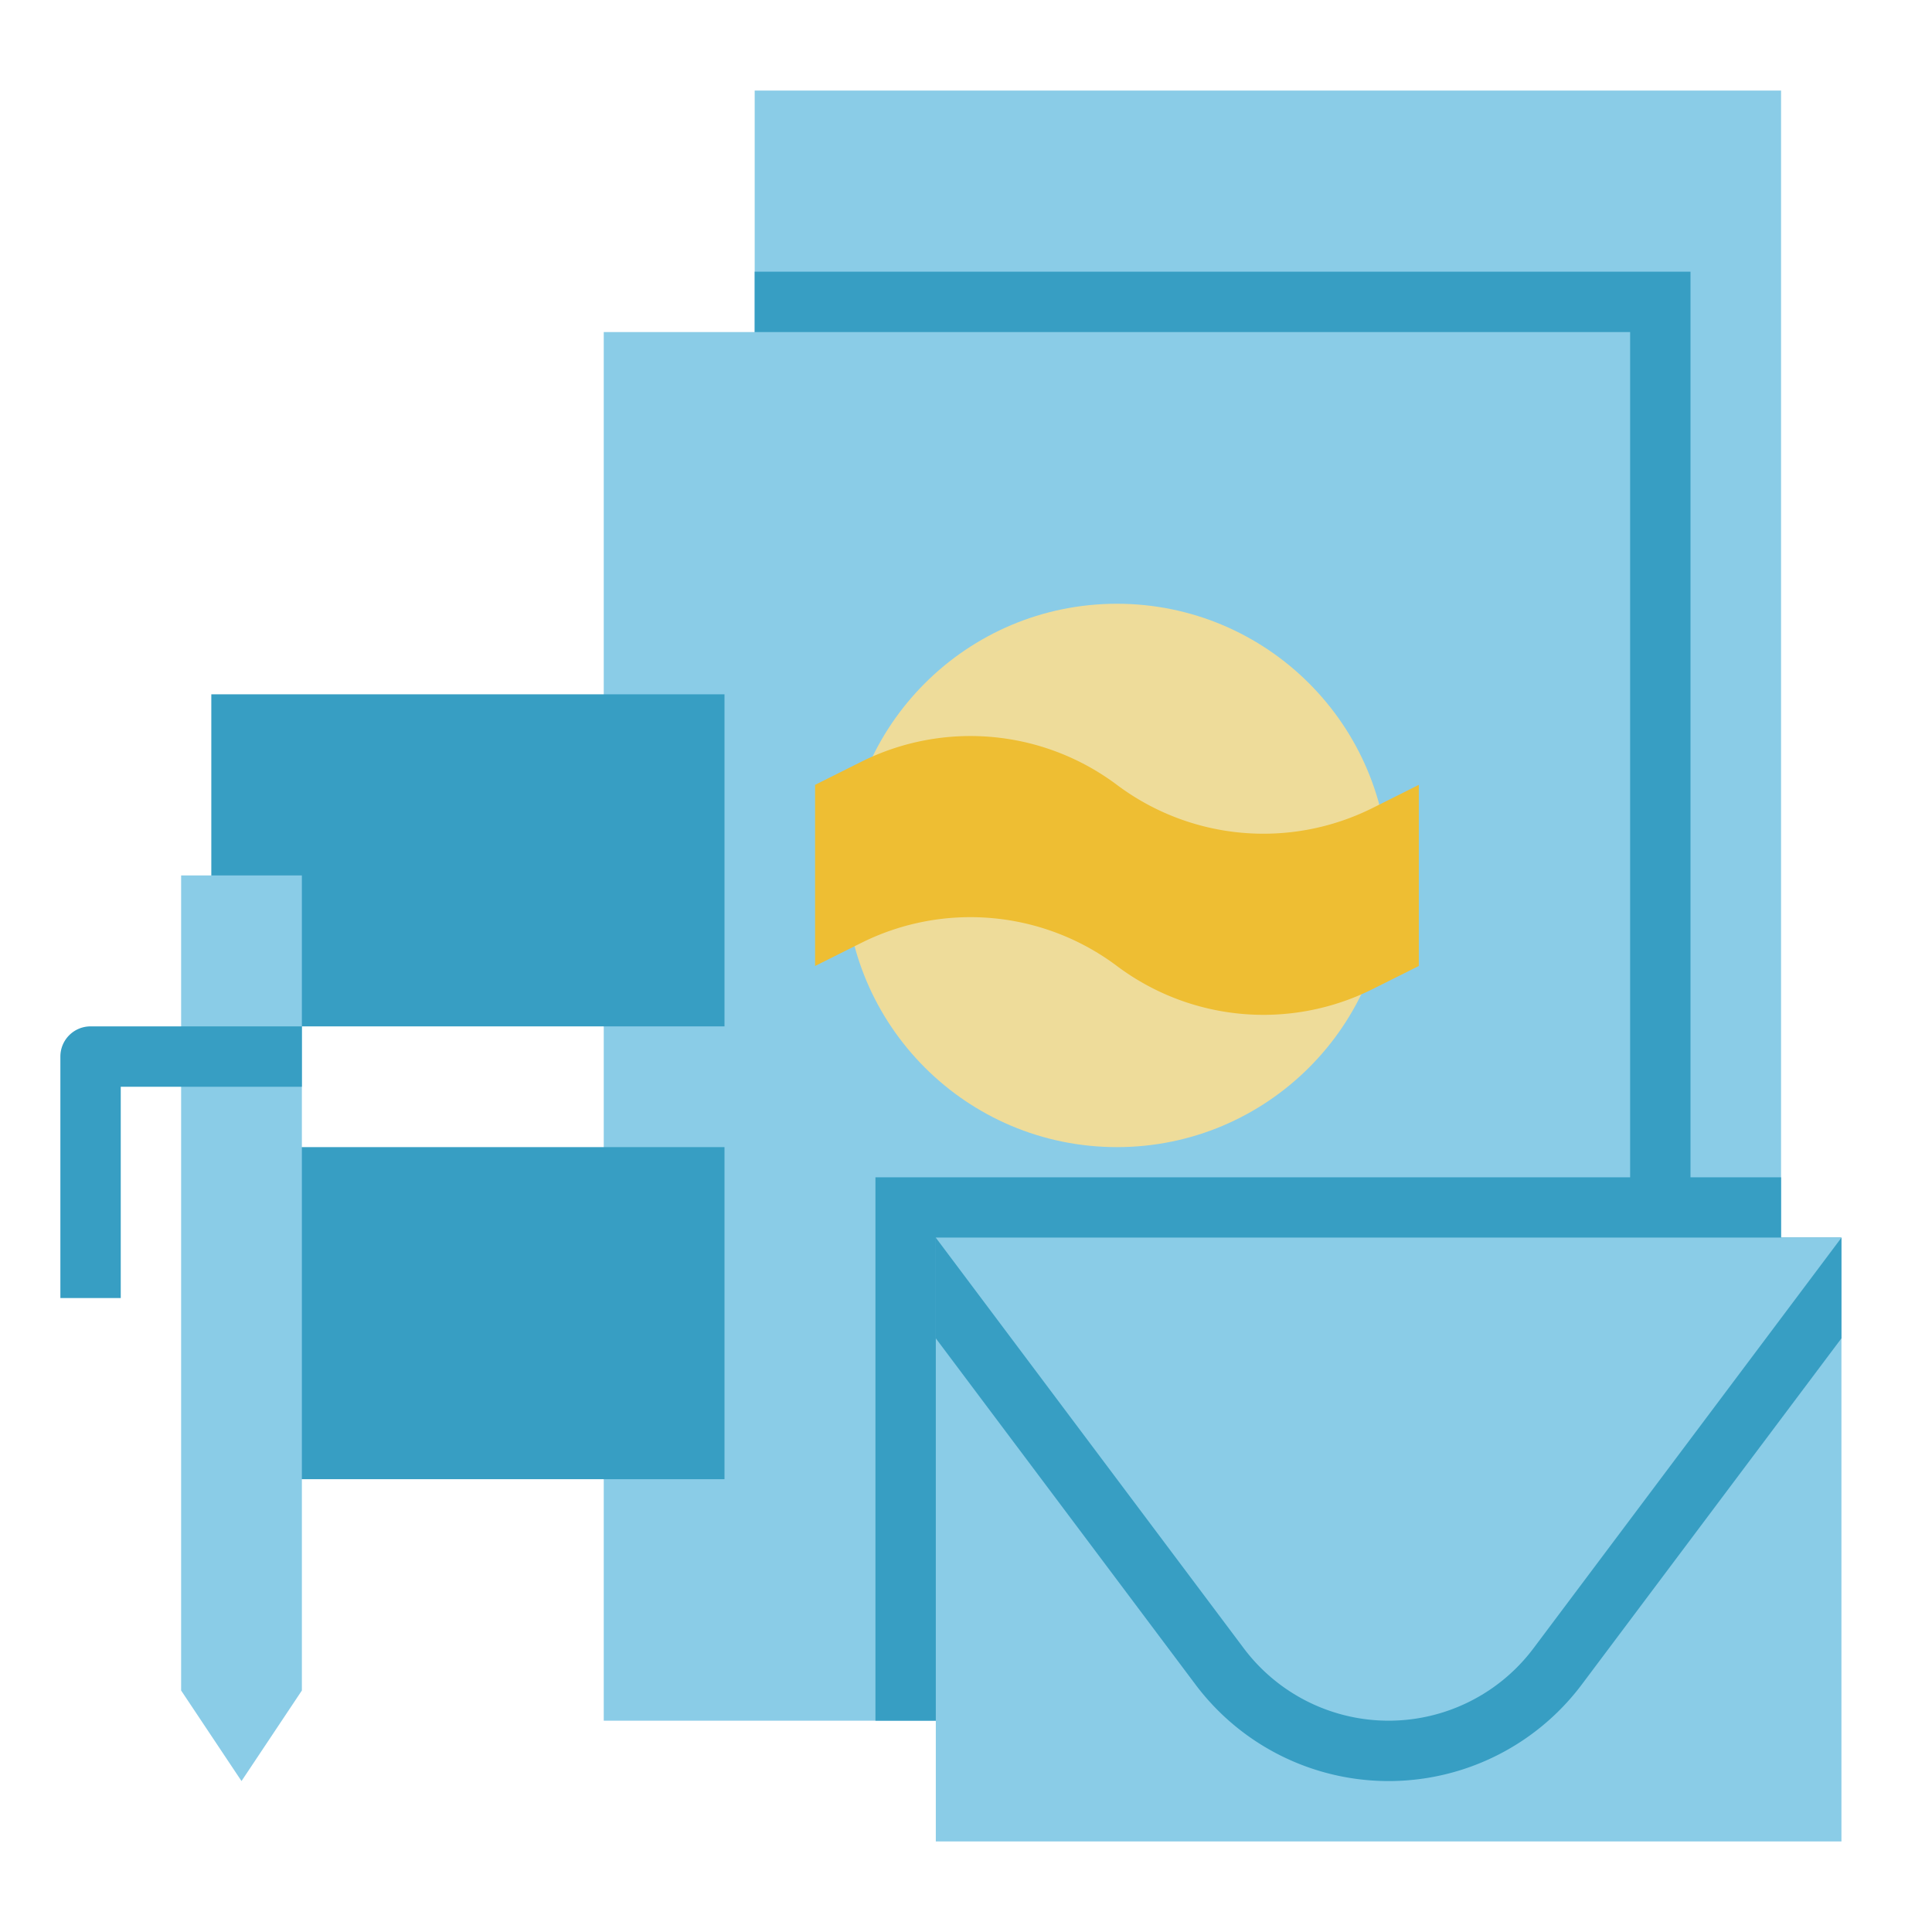 <svg height="512" viewBox="0 0 512 512" width="512" xmlns="http://www.w3.org/2000/svg"><g id="Flat"><path d="m200 24h272v352h-272z" fill="#8acce7"/><path d="m200 72h248v304h-248z" fill="#379ec3"/><path d="m160 88h272v368h-272z" fill="#8acce7"/><path d="m56 184h136v88h-136z" fill="#379ec3"/><path d="m56 304h136v88h-136z" fill="#379ec3"/><path d="m48 448 16 24 16-24v-216h-32z" fill="#8acce7"/><path d="m32 344h-16v-64a8 8 0 0 1 8-8h56v16h-48z" fill="#379ec3"/><circle cx="296" cy="232" fill="#eedc9a" r="72"/><path d="m376 256-12.223 6.111a64.721 64.721 0 0 1 -67.777-6.111 64.721 64.721 0 0 0 -67.777-6.111l-12.223 6.111v-48l12.223-6.111a64.721 64.721 0 0 1 67.777 6.111 64.721 64.721 0 0 0 67.777 6.111l12.223-6.111z" fill="#eebe33"/><path d="m472 312v64h-40v80h-200v-144z" fill="#379ec3"/><path d="m248 328h240v160h-240z" fill="#8acce7"/><path d="m488 328v26.67l-68.8 91.73a64 64 0 0 1 -102.4 0l-68.8-91.73v-26.67z" fill="#379ec3"/><path d="m248 328 81.6 108.8a48 48 0 0 0 76.8 0l81.6-108.8z" fill="#8acce7"/></g></svg>